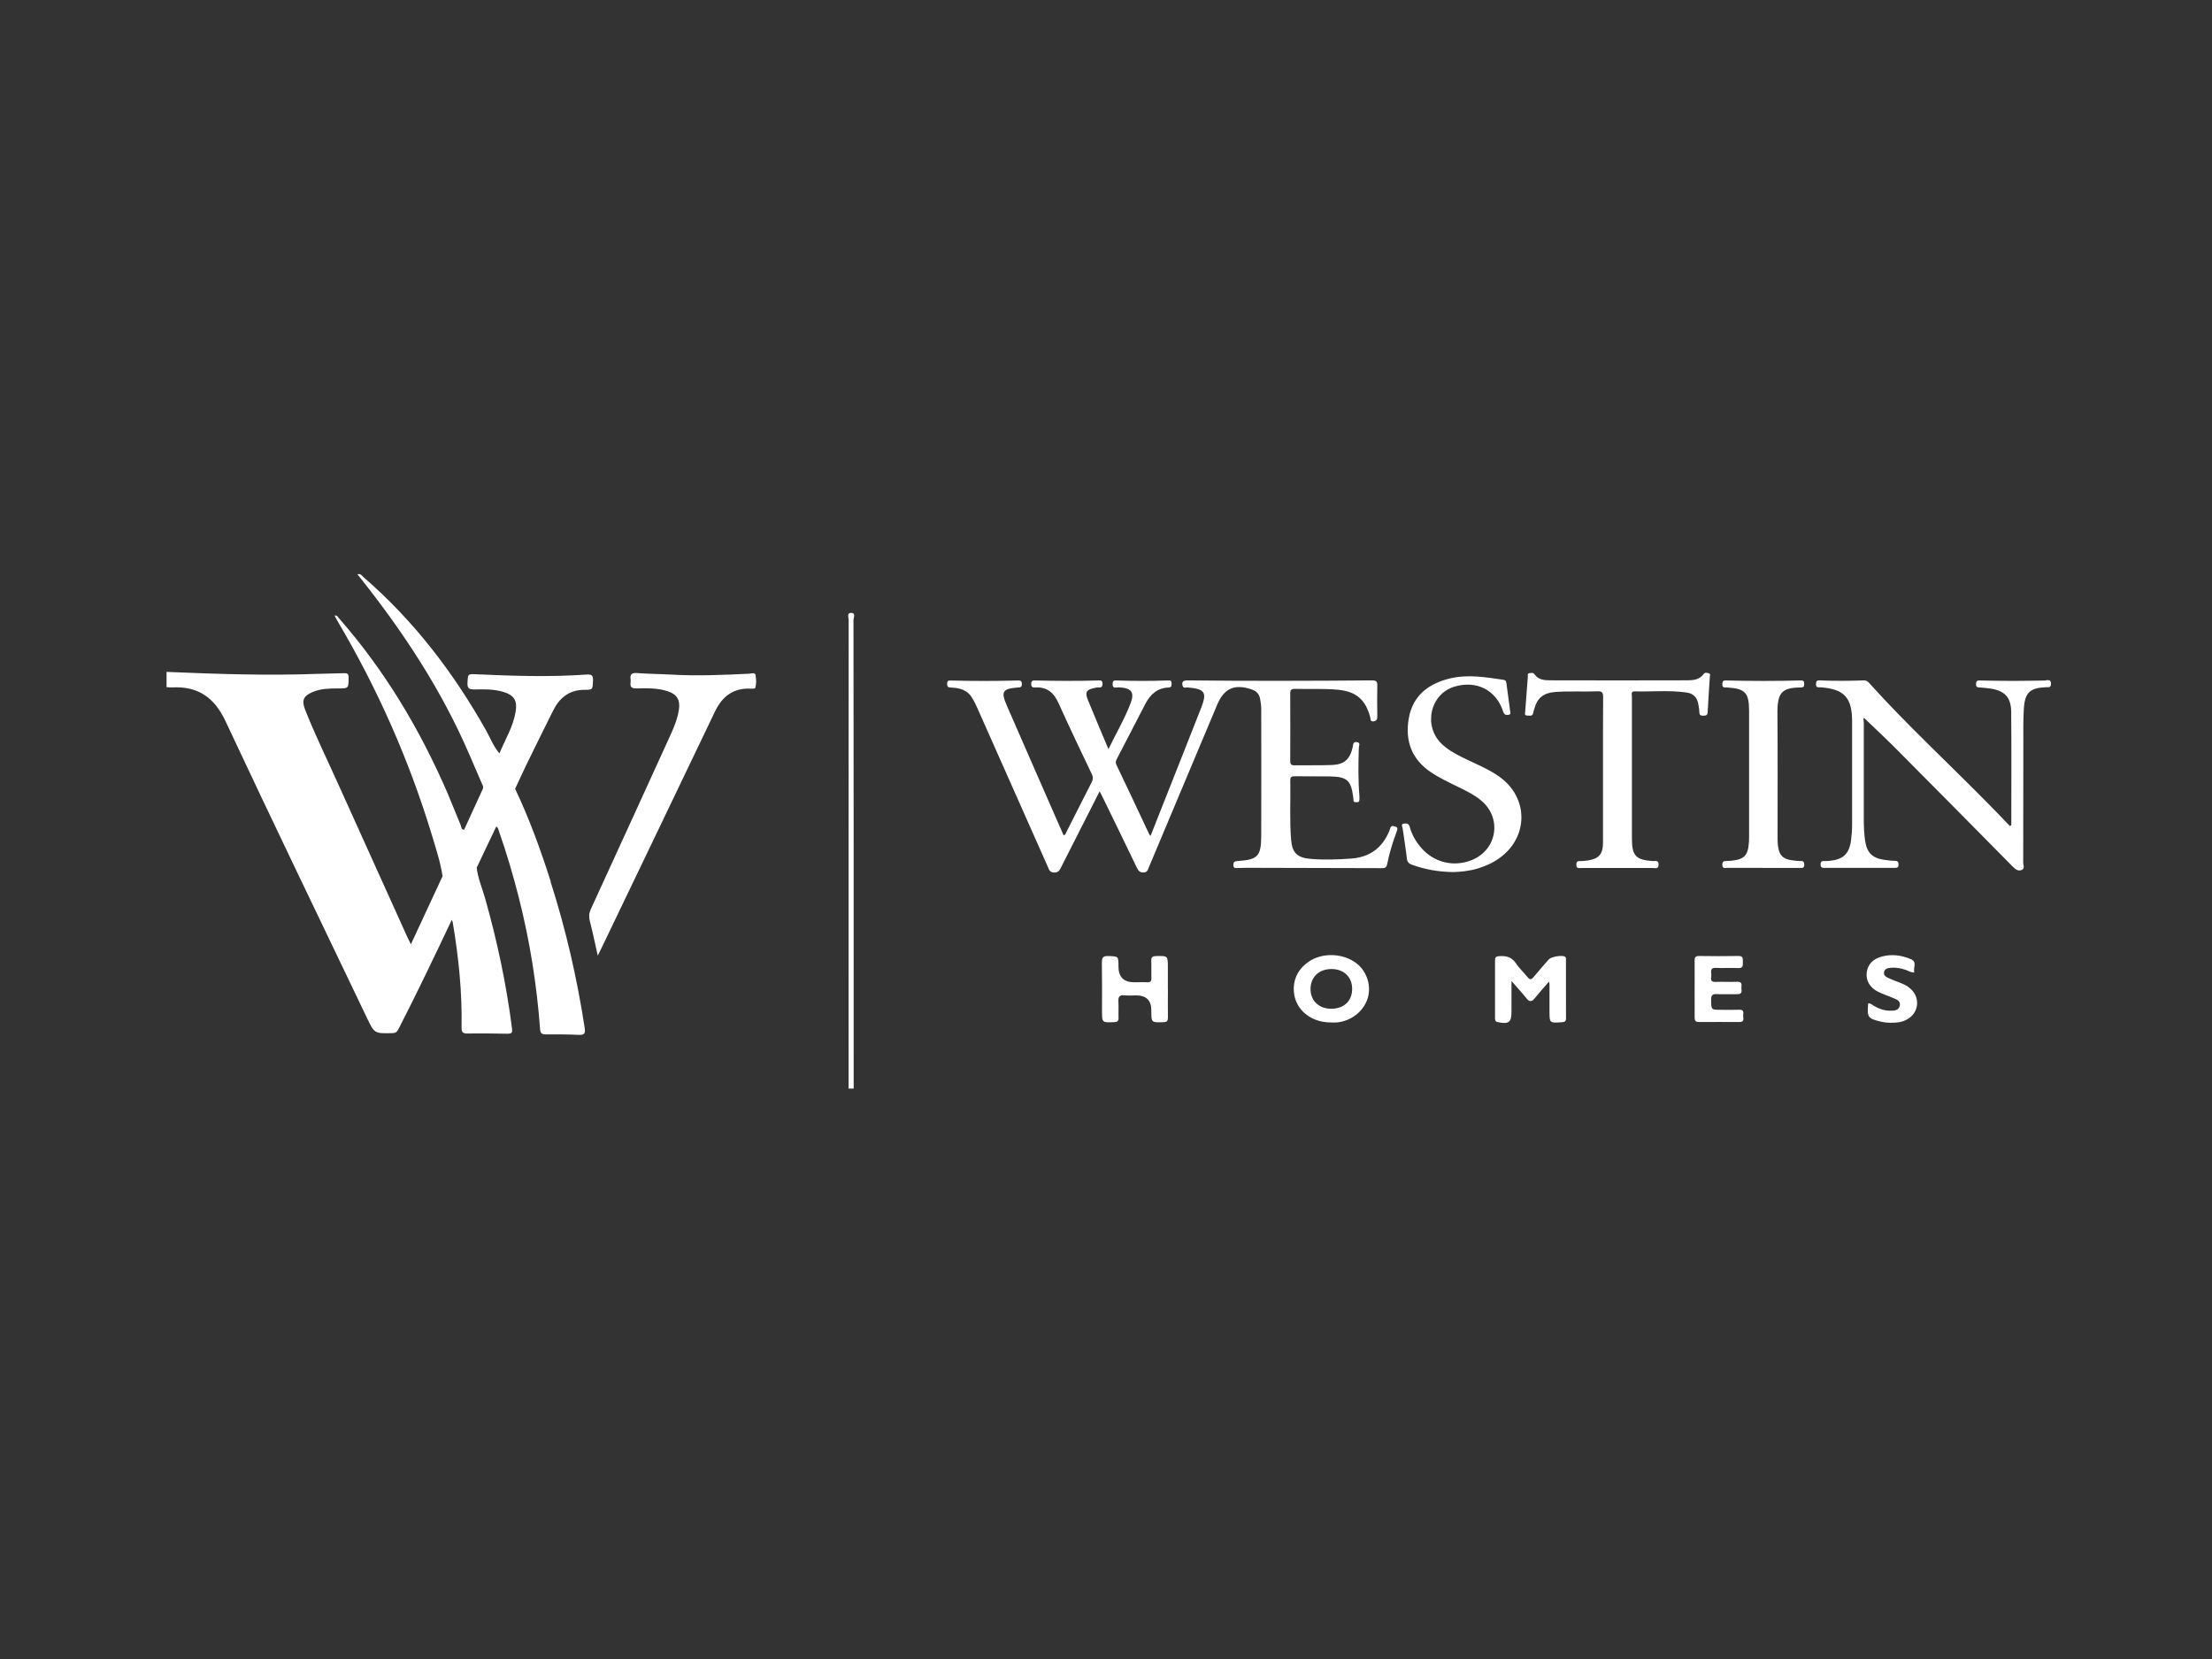 <?xml version="1.0" encoding="UTF-8"?>
<svg xmlns="http://www.w3.org/2000/svg" height="258" width="344">
  <rect width="100%" height="100%" fill="#333333" stroke="none"/>
  <path d="M211.16 149.98c-2.05-1.77-5.53-1.95-7.73-.36-1.35.97-2.17 2.29-2.23 3.98-.11 3.11 2.4 5.43 5.84 5.41.26 0 .53.02.79 0 2.21-.17 4.16-1.65 4.83-3.66.63-1.88.01-4.07-1.51-5.38zm-4.09 6.9c-1.98 0-3.3-1.27-3.26-3.15.04-1.83 1.35-3.04 3.28-3.03 1.92.01 3.2 1.25 3.19 3.1 0 1.86-1.28 3.07-3.22 3.07zm-25.45-3.06v-3.36c0-1.84 0-1.82-1.84-1.78-.55.01-.76.16-.74.73.04.89-.01 1.78.02 2.66.02.5-.13.72-.66.69-.66-.04-1.32 0-1.98 0q-2.48 0-2.48-2.44c0-1.64 0-1.59-1.6-1.64-.81-.03-.99.25-.98 1.01.04 2.5.02 5 .02 7.5 0 1.87 0 1.85 1.89 1.77.51-.02.7-.18.68-.69-.03-.82.03-1.65-.02-2.47-.05-.75.14-1.11.97-1.01.59.07 1.19.01 1.78.01q2.37 0 2.37 2.33c0 1.93 0 1.91 1.91 1.83.52-.02.67-.19.67-.7-.03-1.48 0-2.96 0-4.44zm35.18-25.35c-.62-.13-.6.42-.73.73-1.09 2.67-3.06 4.11-5.94 4.32-2.11.15-4.21.23-6.32.05-2.08-.18-2.86-.94-3.03-3.02-.24-3.06-.06-6.12-.12-9.18-.01-.55.21-.66.7-.65 1.75.03 3.49 0 5.24.02 2.96.04 3.52.54 3.88 3.49v.2c0 .26.16.33.39.33s.5.02.53-.3c.03-.26.02-.53 0-.79-.2-2.46-.16-4.93-.08-7.4 0-.3.32-.75-.3-.86-.64-.11-.57.4-.65.75-.42 1.91-1.3 2.74-3.24 2.81s-3.89.02-5.83.05c-.55 0-.65-.23-.65-.71.01-3.49.02-6.98 0-10.47 0-.59.22-.72.75-.71 2.21.06 4.42-.07 6.62.13 2.86.27 4.32 1.49 5.07 4.28.07.26-.04.72.52.64.51-.07.59-.38.58-.83-.02-1.58-.04-3.16 0-4.74.02-.69-.23-.81-.86-.8-4.85.04-9.69.07-14.54.07-4.71 0-9.42-.01-14.12-.07-.7 0-.91.23-.76.83.11.46.55.24.84.27 2.65.25 3 .76 2.02 3.24-2.59 6.6-5.21 13.18-7.85 19.86-.1-.13-.17-.21-.21-.3-1.69-3.59-3.37-7.19-5.09-10.77-.2-.41-.05-.69.11-1 1.45-2.8 2.91-5.59 4.35-8.4.77-1.51 1.86-2.55 3.64-2.62.51-.02.46-.3.48-.64.02-.44-.22-.48-.55-.46-2.7.1-5.41.09-8.11 0-.4-.01-.49.14-.51.51-.06.85.57.54.94.56 1.95.08 2.51.73 1.87 2.43-.92 2.44-2.26 4.69-3.46 7.18-1.12-2.68-2.2-5.18-3.22-7.71-.46-1.15-.2-1.53 1-1.79.22-.05.46-.11.68-.09.47.03.64-.14.62-.62-.01-.52-.34-.48-.67-.47-3.26.1-6.53.08-9.79 0-.37 0-.61 0-.63.5-.01.5.19.62.63.59 1.83-.11 2.89.81 3.62 2.44 1.67 3.71 3.43 7.38 5.18 11.05.23.47.19.82-.04 1.27-1.32 2.57-2.61 5.16-3.92 7.73-.1.19-.13.45-.43.5-.26-.6-.53-1.19-.79-1.79-2.68-6.13-5.38-12.26-8.05-18.4-.94-2.16-.66-2.59 1.65-2.79.37-.03.7.03.7-.54 0-.65-.41-.56-.8-.55-3.4.09-6.79.09-10.19 0-.35 0-.63-.03-.64.48 0 .48.14.6.61.62 1.29.05 2.51.33 3.24 1.54.36.59.67 1.21.94 1.84 3.63 8.16 7.24 16.32 10.87 24.48.19.43.28.89.98.9.71.02.88-.41 1.12-.88 1.96-3.86 3.92-7.73 5.96-11.75.22.43.36.72.51 1 1.77 3.63 3.54 7.26 5.29 10.9.22.45.43.73 1.01.72.6 0 .68-.4.84-.79 1.36-3.24 2.72-6.47 4.08-9.71 2.19-5.2 4.37-10.41 6.56-15.61 1.08-2.56 2.74-3.26 5.39-2.34.7.24 1.12.7 1.26 1.38.11.54.19 1.11.19 1.66.01 6.55.02 13.1 0 19.65-.01 3.26-.5 3.77-3.72 3.99-.46.03-.61.14-.61.62 0 .53.31.47.65.46.82-.02 1.65-.04 2.47-.03 6.59.01 13.19.03 19.78.05.47 0 .89.05 1.01-.6.35-1.77.9-3.5 1.52-5.19.23-.64-.11-.63-.51-.72zm-131.15 8.62c-1.57-4.91-3.32-9.75-5.54-14.42.58-1.24 1.15-2.5 1.75-3.73 1.38-2.83 2.77-5.66 4.18-8.47.99-1.97 2.5-3.18 4.81-3.19 1.36 0 1.31-.03 1.37-1.42.04-.77-.16-1.01-.96-.96-5.73.41-11.45.22-17.18-.04-1.36-.06-1.31-.04-1.38 1.32-.04.83.22 1.05 1.04 1.04 1.54-.03 3.1-.07 4.6.4 1.63.51 2.13 1.36 1.85 3.05-.38 2.34-1.63 4.34-2.52 6.49-.91-1.05-1.4-2.35-2.07-3.55-5.06-8.99-11.24-17.09-19.08-23.86-.23-.2-.4-.59-.94-.44l.41.51c6.75 8.48 12.66 17.47 16.97 27.45.73 1.68 1.46 3.36 2.18 5.05.02.35-.18.62-.31.92-.89 1.94-1.77 3.88-2.66 5.81-.46-.04-.41-.47-.53-.74-.69-1.63-1.32-3.29-2.02-4.92-4.3-9.93-9.77-19.12-16.94-27.28-.15-.17-.24-.47-.65-.37.16.3.29.55.43.8 6.25 10.56 11.19 21.7 14.74 33.45.62 2.07 1.31 4.13 1.62 6.28-1.62 3.47-3.23 6.94-4.92 10.58-.26-.54-.43-.86-.58-1.18-3.65-8.07-7.3-16.14-10.94-24.21-1.67-3.71-3.47-7.36-4.95-11.15-.56-1.43-.21-2.1 1.21-2.7 1.24-.52 2.56-.55 3.88-.55 1.72.01 1.68 0 1.69-1.7 0-.61-.23-.69-.75-.67-1.32.06-2.64.05-3.95.1-7.87.3-15.74.03-23.61-.3v2.37c.3.02.59.06.89.04 4.03-.2 6.57 1.58 8.3 5.3 7.21 15.4 14.61 30.71 21.95 46.05 1.19 2.5 1.19 2.48 3.98 2.42.51-.01.73-.19.95-.63 2.88-5.61 5.59-11.3 8.29-16.99.05.12.12.23.14.36.92 5.42 1.48 10.87 1.38 16.37-.01.73.17.96.92.95 2.07-.04 4.15 0 6.22.03.58 0 .8-.09.71-.77-.87-6.89-2.31-13.65-4.2-20.32-.45-1.57-1.11-3.09-1.3-4.73-.67-1.36-1.11-2.79-1.59-4.22.48 1.42.92 2.86 1.59 4.22 1.01-2.13 2.03-4.26 3.04-6.39.28.12.32.39.4.64 1.2 3.44 2.24 6.93 3.13 10.47 1.7 6.7 2.78 13.5 3.29 20.39.05.65.27.82.88.81 1.71-.01 3.43 0 5.13.08.87.04 1.06-.23.93-1.06-1.18-7.74-2.93-15.34-5.32-22.8zm46.66-41.78c-.63.03-.33.74-.33 1.13-.02 24.28-.01 48.57-.01 72.85h.79c0-24.28 0-48.57-.03-72.85 0-.38.41-1.17-.42-1.13zm-15.75 9.46c-4.05.19-8.1.38-12.16.14-1.78-.1-3.56-.1-5.33-.24-.86-.07-1.12.23-1 1.02.02.13.01.27 0 .39-.13.78.18 1 .97.98 1.61-.04 3.24-.07 4.8.44 1.45.47 1.97 1.38 1.74 2.87-.22 1.41-.75 2.72-1.34 4-4.12 9.02-8.23 18.04-12.37 27.04-.28.6-.31 1.15-.15 1.79.44 1.72.8 3.45 1.24 5.41.27-.55.46-.92.64-1.29 5.87-12.22 11.74-24.44 17.59-36.67 1.14-2.37 2.88-3.7 5.6-3.55.22.01.61 0 .64-.08.23-.66.17-1.37.07-2.03-.07-.46-.61-.24-.93-.23zm154.53 53.1c.05-.42.11-.87-.59-.84-.95.04-1.91.01-2.86.01-1.55 0-1.52 0-1.53-1.59 0-.63.16-.88.83-.85 1.08.05 2.17 0 3.26.01.93 0 .56-.69.62-1.14.07-.47 0-.82-.65-.79-1.12.05-2.24-.03-3.36.02-1.03.05-.63-.69-.67-1.15-.04-.49-.2-1.08.7-1.03 1.15.06 2.31-.03 3.46.03.77.04.76-.38.74-.91-.02-.48.13-.99-.69-.97-2.04.04-4.08.03-6.13 0-.62 0-.69.28-.68.78.02 1.45 0 2.89 0 4.34 0 1.48.02 2.96 0 4.44 0 .5.15.71.67.71 2.11-.02 4.22 0 6.32 0 .87 0 .52-.66.56-1.08zm-37.85-37.04c-1.8-1.29-3.88-2.08-5.84-3.06-1.15-.58-2.27-1.19-3.21-2.1-2.89-2.8-1.78-7.73 1.98-8.88 3.42-1.04 6.49.5 7.59 3.85.14.44.32.57.74.54.59-.04.36-.46.33-.73-.17-1.4-.38-2.8-.56-4.2-.04-.3-.12-.48-.45-.53-2.77-.4-5.54-.89-8.34-.21-3.33.81-5.76 2.65-6.39 6.18-.62 3.51.43 6.42 3.52 8.46 1.24.82 2.57 1.45 3.9 2.1s2.67 1.28 3.82 2.23c3.27 2.7 2.53 7.63-1.39 9.25-2.88 1.19-6.02.4-8.03-2.01-.77-.92-1.35-1.95-1.67-3.1-.14-.53-.43-.6-.86-.55-.6.07-.28.47-.25.75.22 1.56.48 3.12.66 4.68.06.54.3.81.79.98 2 .72 4.06 1.11 6.46 1.14 1.07-.03 2.42-.16 3.72-.54 1.24-.37 2.4-.89 3.45-1.65 4.52-3.25 4.52-9.38 0-12.61zm63.58 32.68c-.93-.65-2.05-.89-3.05-1.37-.42-.2-.9-.4-.76-.99.13-.55.62-.61 1.09-.65.8-.07 1.57.09 2.32.35.39.14.75.41 1.28.38-.21-.71.51-1.63-.53-2.07-1.46-.61-2.98-.82-4.53-.4-1.38.37-2.18 1.23-2.34 2.49-.15 1.19.47 2.32 1.72 2.96.76.39 1.58.64 2.36.98.53.23 1.23.43 1.07 1.2-.16.79-.91.79-1.52.79-.86 0-1.68-.28-2.44-.71-.3-.17-.56-.48-.96-.42-.19 2.18-.06 2.35 2.06 2.85.85.2 1.7.18 2.55.1.56-.06 1.09-.25 1.57-.55 1.87-1.12 1.92-3.67.09-4.93zm21.35-47.68c-1.68.02-3.36.06-5.04.06s-3.36-.03-5.04-.06c-.4 0-.79-.1-.79.55 0 .58.34.51.71.54.46.03.92.08 1.38.14 2.29.3 3.36 1.32 3.38 3.6.06 5.88.02 11.77.02 17.65-.07.05-.14.1-.22.15-1.07-1.11-2.13-2.23-3.21-3.32-6.23-6.34-12.77-12.37-18.73-18.98-.22-.24-.44-.36-.76-.35-2.31.09-4.61.1-6.92 0-.48-.02-.52.22-.53.6-.02.62.43.45.75.48 3.6.27 4.84 1.59 4.86 5.18v16.19c0 .82-.06 1.65-.17 2.46-.28 2.06-1.21 2.94-3.28 3.15-.26.03-.53.04-.79.03-.42-.02-.68.04-.66.57.02.49.27.5.63.5h10.88c.38 0 .62-.04.61-.52 0-.42-.13-.57-.56-.58-.52 0-1.05-.07-1.57-.14-1.93-.25-2.79-1.1-3.07-3.01-.15-1.04-.2-2.09-.2-3.15v-15.2c0-.27-.13-.58.03-.73 1.7 1.63 3.41 3.22 5.06 4.88 6.04 6.07 12.06 12.16 18.07 18.25.4.4.81.75 1.36.54.59-.22.26-.81.27-1.21.02-6.25.01-12.5.02-18.76 0-1.71-.03-3.42.08-5.13.16-2.51.95-3.23 3.44-3.34.36-.02.78.14.78-.54 0-.66-.39-.55-.77-.55zm-38.22 28.07c-.49 0-.99-.07-1.47-.15-1.17-.19-1.72-.73-1.93-1.91-.09-.48-.11-.98-.11-1.47 0-6.48.03-12.96-.02-19.44-.02-3.21.66-4 3.65-4.02.48 0 .51-.23.51-.6 0-.4-.16-.5-.53-.49-3.89.1-7.77.1-11.66 0-.47-.01-.52.2-.54.59-.03.6.37.48.72.5 2.83.17 3.43.81 3.44 3.63v19.64c0 .52-.03 1.05-.11 1.57-.19 1.26-.78 1.82-2.05 2.02-.42.07-.85.13-1.28.13-.44 0-.74.01-.72.61.02.61.41.46.75.46h5.53v.01h5.83c.35 0 .63.01.63-.49 0-.49-.17-.61-.63-.6zm-15.68-23.22c0 .46.14.64.63.62.42-.01.65-.06.67-.57.08-1.81.23-3.61.33-5.42.01-.21.15-.51-.14-.6-.26-.08-.62-.17-.82.11-.73 1.01-1.84.98-2.87.98-6.99.03-13.97.01-20.96 0-.93 0-1.86-.06-2.47-.94-.21-.31-.54-.2-.81-.17-.34.04-.22.36-.23.56-.14 1.8-.28 3.61-.41 5.41-.02.27-.15.64.34.62.36-.01.83.18.91-.45.03-.22.13-.44.19-.66.42-1.59 1.43-2.41 3.09-2.54 2.24-.19 4.48-.03 6.72-.12.7-.03.87.19.87.87-.03 3.75-.02 7.5-.02 11.25 0 3.82.01 7.63 0 11.45-.01 1.79-.68 2.5-2.42 2.74-.33.04-.65.09-.98.09-.41 0-.77-.04-.75.59.02.6.38.49.73.49 3.72 0 7.45.01 11.17 0 .37 0 .89.21.9-.54 0-.76-.53-.51-.9-.54-2.64-.18-3.25-.82-3.25-3.49v-22.11c0-.31-.19-.81.42-.79 2.7.07 5.41-.21 8.09.18 1.13.16 1.68.83 1.85 2 .05.33.12.65.11.98zm-20.93 38.07c-.46-.24-2.12.04-2.48.45-.8.91-1.61 1.83-2.38 2.77-.35.42-.58.41-.91 0-.6-.74-1.32-1.4-1.84-2.19-.67-.99-1.56-1.16-2.63-1.08-.49.04-.61.22-.6.66.01 2.99 0 5.98 0 8.98 0 .32.04.54.44.62 1.73.35 2.12.04 2.12-1.69v-4.71c.91 1.05 1.65 1.84 2.32 2.69.49.62.85.55 1.31-.02.67-.84 1.4-1.64 2.2-2.57.06.26.08.32.08.39v4.14c0 1.94 0 1.92 1.94 1.78.45-.03.64-.16.63-.64-.02-2.99 0-5.98-.01-8.98 0-.21.07-.46-.2-.6z" fill="#fff"></path>
</svg>
